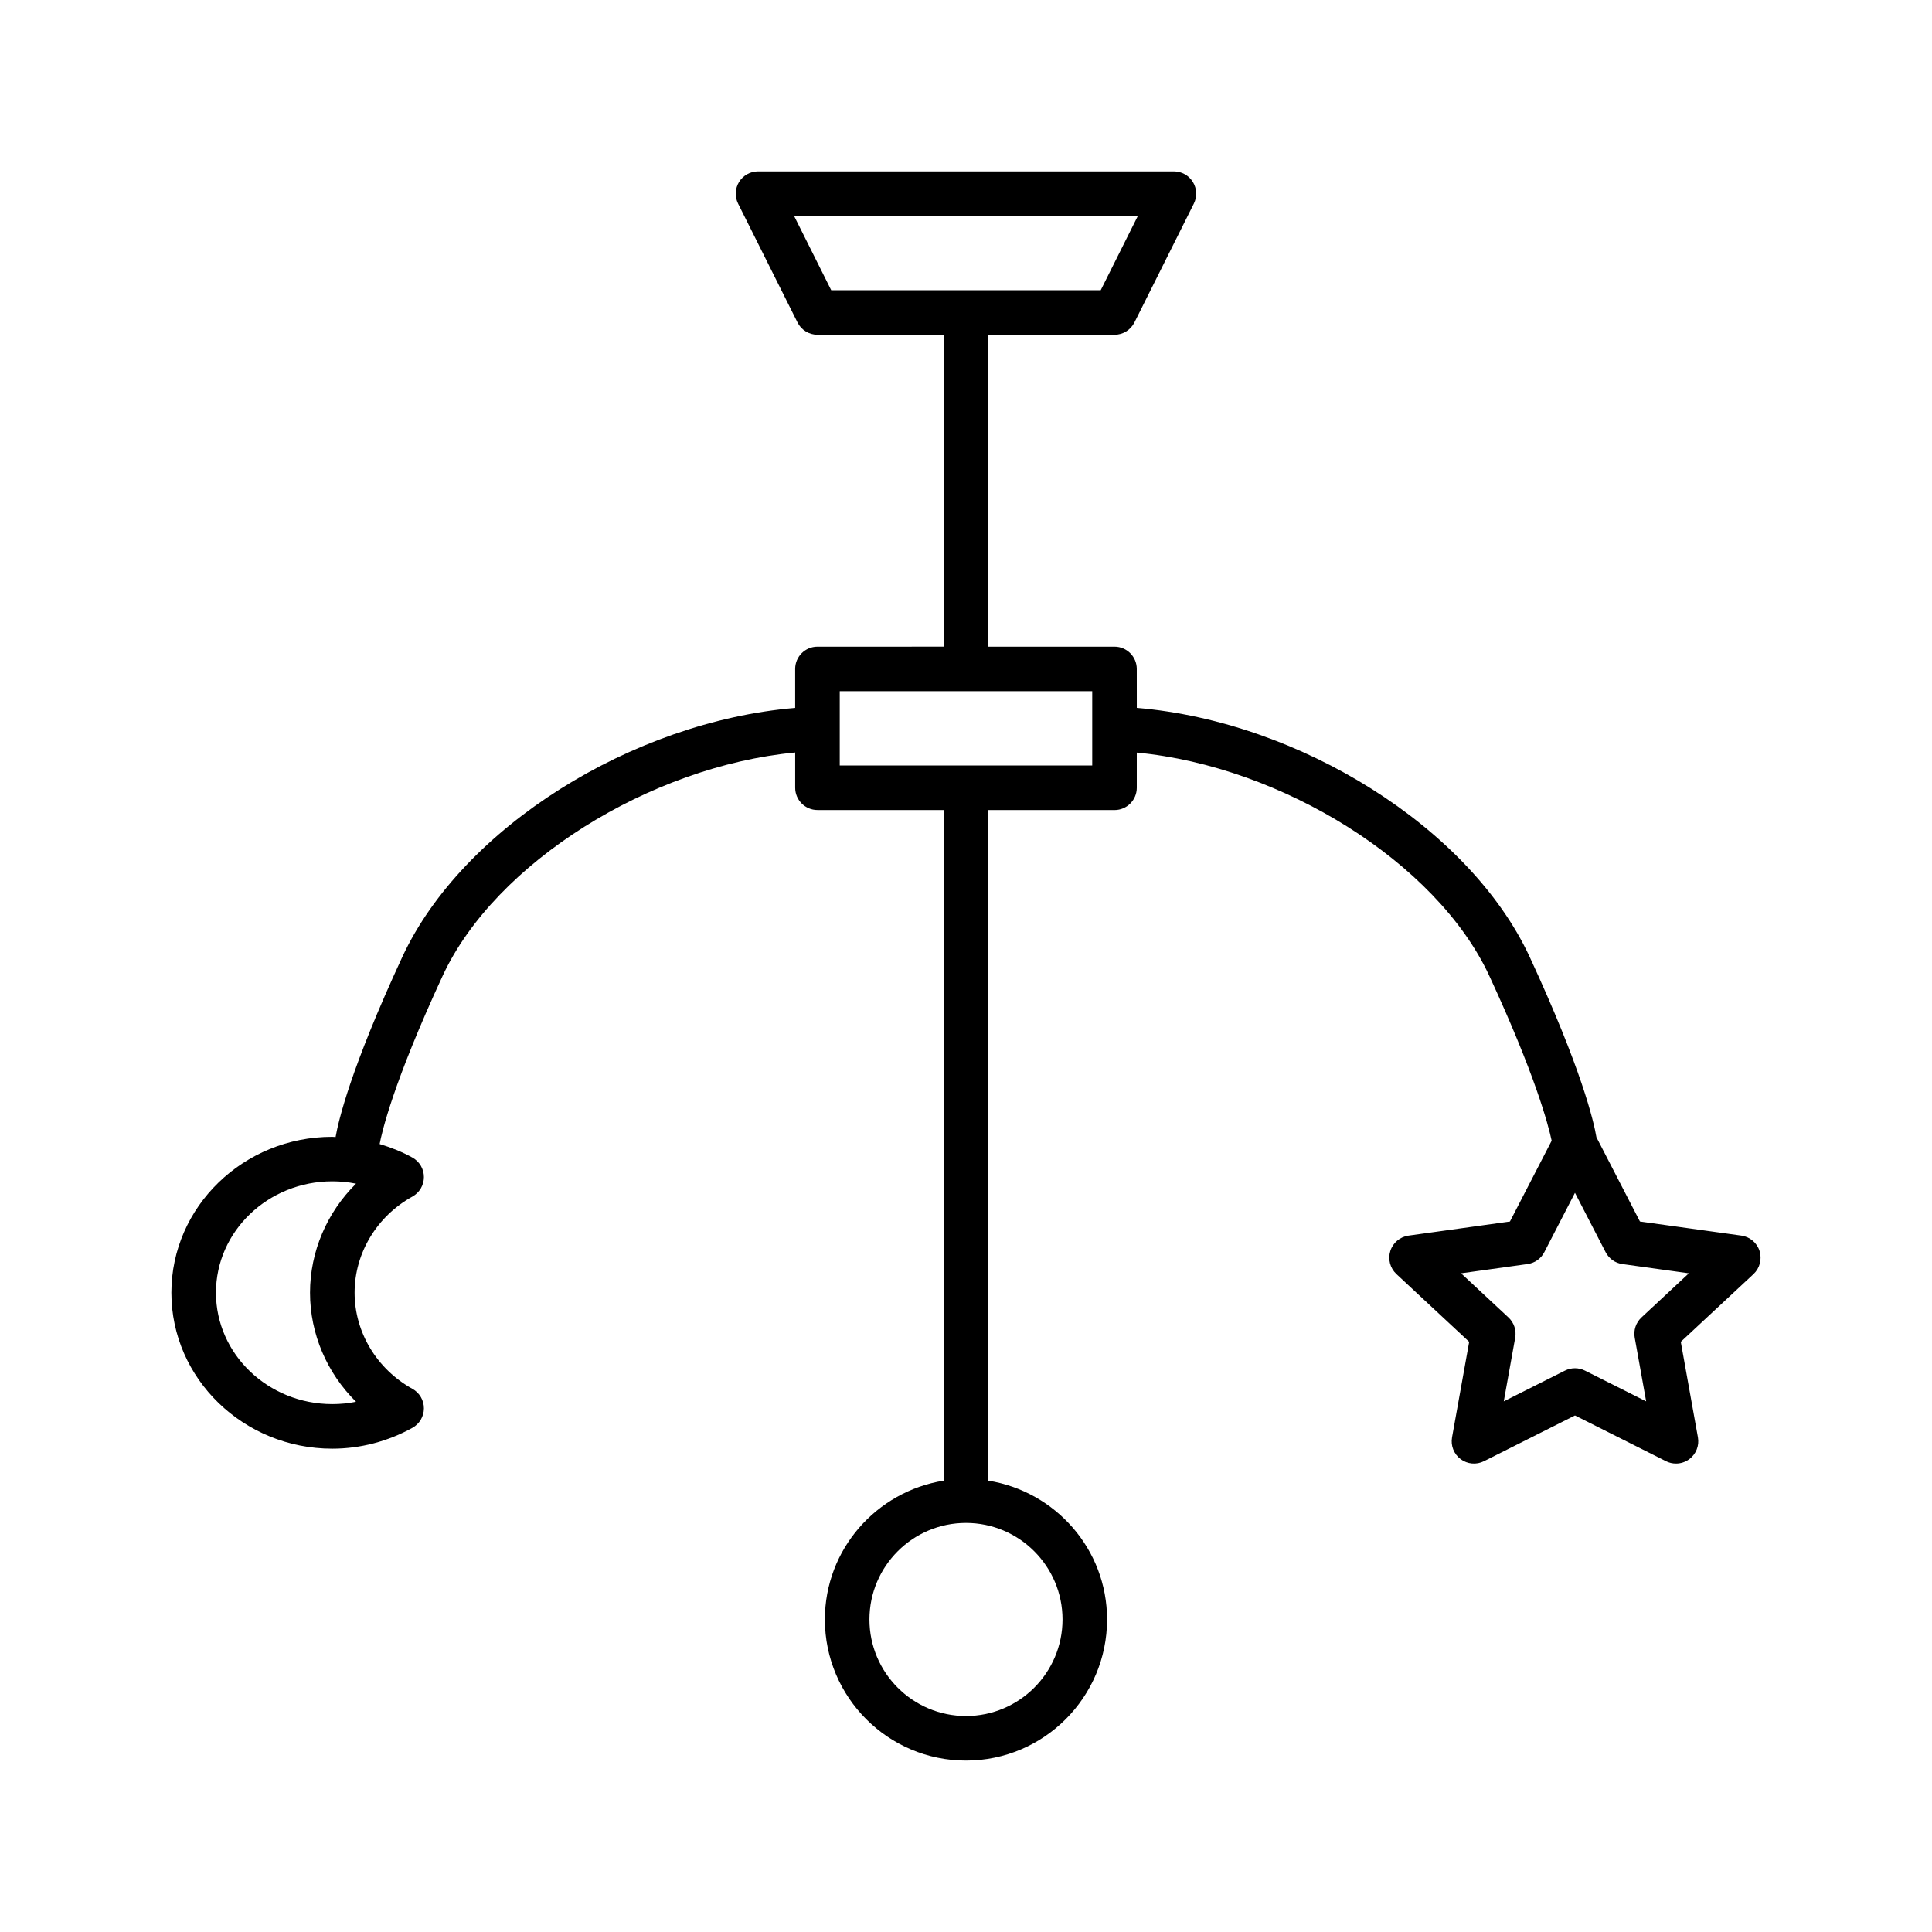 <?xml version="1.0" encoding="UTF-8"?>
<!-- Uploaded to: ICON Repo, www.iconrepo.com, Generator: ICON Repo Mixer Tools -->
<svg fill="#000000" width="800px" height="800px" version="1.1" viewBox="144 144 512 512" xmlns="http://www.w3.org/2000/svg">
 <path d="m610.3 475.52c-0.684-2.172-2.566-3.754-4.816-4.07l-26.883-3.738-11.531-22.34c-0.691-4.078-3.863-17.949-17.734-47.879-15.934-34.172-60.836-62.262-104.07-65.898l-0.008-10.32c0-3.258-2.644-5.902-5.902-5.902h-33.457v-82.656h33.457c2.234 0 4.281-1.266 5.281-3.266l15.742-31.488c0.914-1.828 0.82-4.008-0.262-5.746-1.074-1.734-2.973-2.797-5.019-2.797h-110.21c-2.047 0-3.945 1.062-5.023 2.793-1.07 1.738-1.172 3.922-0.262 5.746l15.742 31.488c1 2 3.047 3.266 5.281 3.266h33.457v82.656l-33.453 0.004c-3.258 0-5.902 2.644-5.902 5.902v10.328c-43.234 3.637-88.137 31.73-104.07 65.914-13.809 29.789-17.004 43.66-17.719 47.809-0.293-0.008-0.59-0.055-0.883-0.055-23.508-0.012-42.637 18.527-42.637 41.316 0 22.789 19.129 41.328 42.645 41.328 7.383 0 14.73-1.914 21.238-5.527 1.875-1.039 3.039-3.016 3.039-5.164 0-2.148-1.164-4.125-3.039-5.164-9.453-5.242-15.328-15.004-15.328-25.48 0-10.477 5.871-20.238 15.328-25.48 1.875-1.039 3.039-3.016 3.039-5.164 0-2.141-1.156-4.117-3.039-5.164-2.762-1.535-5.691-2.684-8.691-3.59 0.566-3.039 3.559-16.215 16.758-44.707 13.934-29.875 54.867-55.402 93.363-59.055v9.344c0 3.258 2.644 5.902 5.902 5.902h33.457v177.72c-17.805 2.859-31.488 18.199-31.488 36.793 0 20.617 16.773 37.391 37.391 37.391 20.617 0 37.391-16.773 37.391-37.391 0-18.594-13.68-33.945-31.488-36.793l0.004-177.71h33.457c3.258 0 5.902-2.644 5.902-5.902v-9.328c38.504 3.652 79.438 29.172 93.363 59.039 12.211 26.348 15.688 39.59 16.586 43.816l-11.059 21.418-26.883 3.738c-2.258 0.316-4.133 1.898-4.816 4.07-0.684 2.172-0.062 4.551 1.605 6.102l19.293 17.973-4.543 25.316c-0.395 2.195 0.488 4.434 2.281 5.769 1.801 1.34 4.188 1.551 6.188 0.543l24.113-12.113 24.113 12.113c0.836 0.426 1.746 0.629 2.652 0.629 1.25 0 2.488-0.395 3.535-1.172 1.793-1.34 2.676-3.574 2.281-5.769l-4.543-25.316 19.293-17.973c1.641-1.559 2.262-3.93 1.578-6.102zm-384.14 11.066c0 10.926 4.496 21.285 12.188 28.898-2.055 0.418-4.148 0.621-6.281 0.621-17.004 0-30.836-13.242-30.836-29.52 0-16.281 13.832-29.52 30.836-29.52 2.133 0 4.234 0.203 6.281 0.621-7.691 7.613-12.188 17.973-12.188 28.898zm138.12-265.68-9.84-19.68h91.102l-9.84 19.68zm61.301 352.27c0 14.105-11.477 25.586-25.586 25.586-14.105 0-25.586-11.477-25.586-25.586 0-14.105 11.477-25.586 25.586-25.586s25.586 11.48 25.586 25.586zm7.871-226.32h-66.914v-19.68h66.914zm145.55 146.29c-1.473 1.371-2.141 3.394-1.785 5.359l3.031 16.871-16.215-8.148c-0.836-0.418-1.746-0.629-2.652-0.629s-1.82 0.211-2.652 0.629l-16.215 8.148 3.031-16.871c0.355-1.969-0.324-3.992-1.785-5.359l-12.562-11.707 17.617-2.449c1.906-0.262 3.559-1.434 4.434-3.133l8.133-15.75 8.133 15.75c0.883 1.699 2.535 2.875 4.434 3.133l17.617 2.449z"/>
</svg>